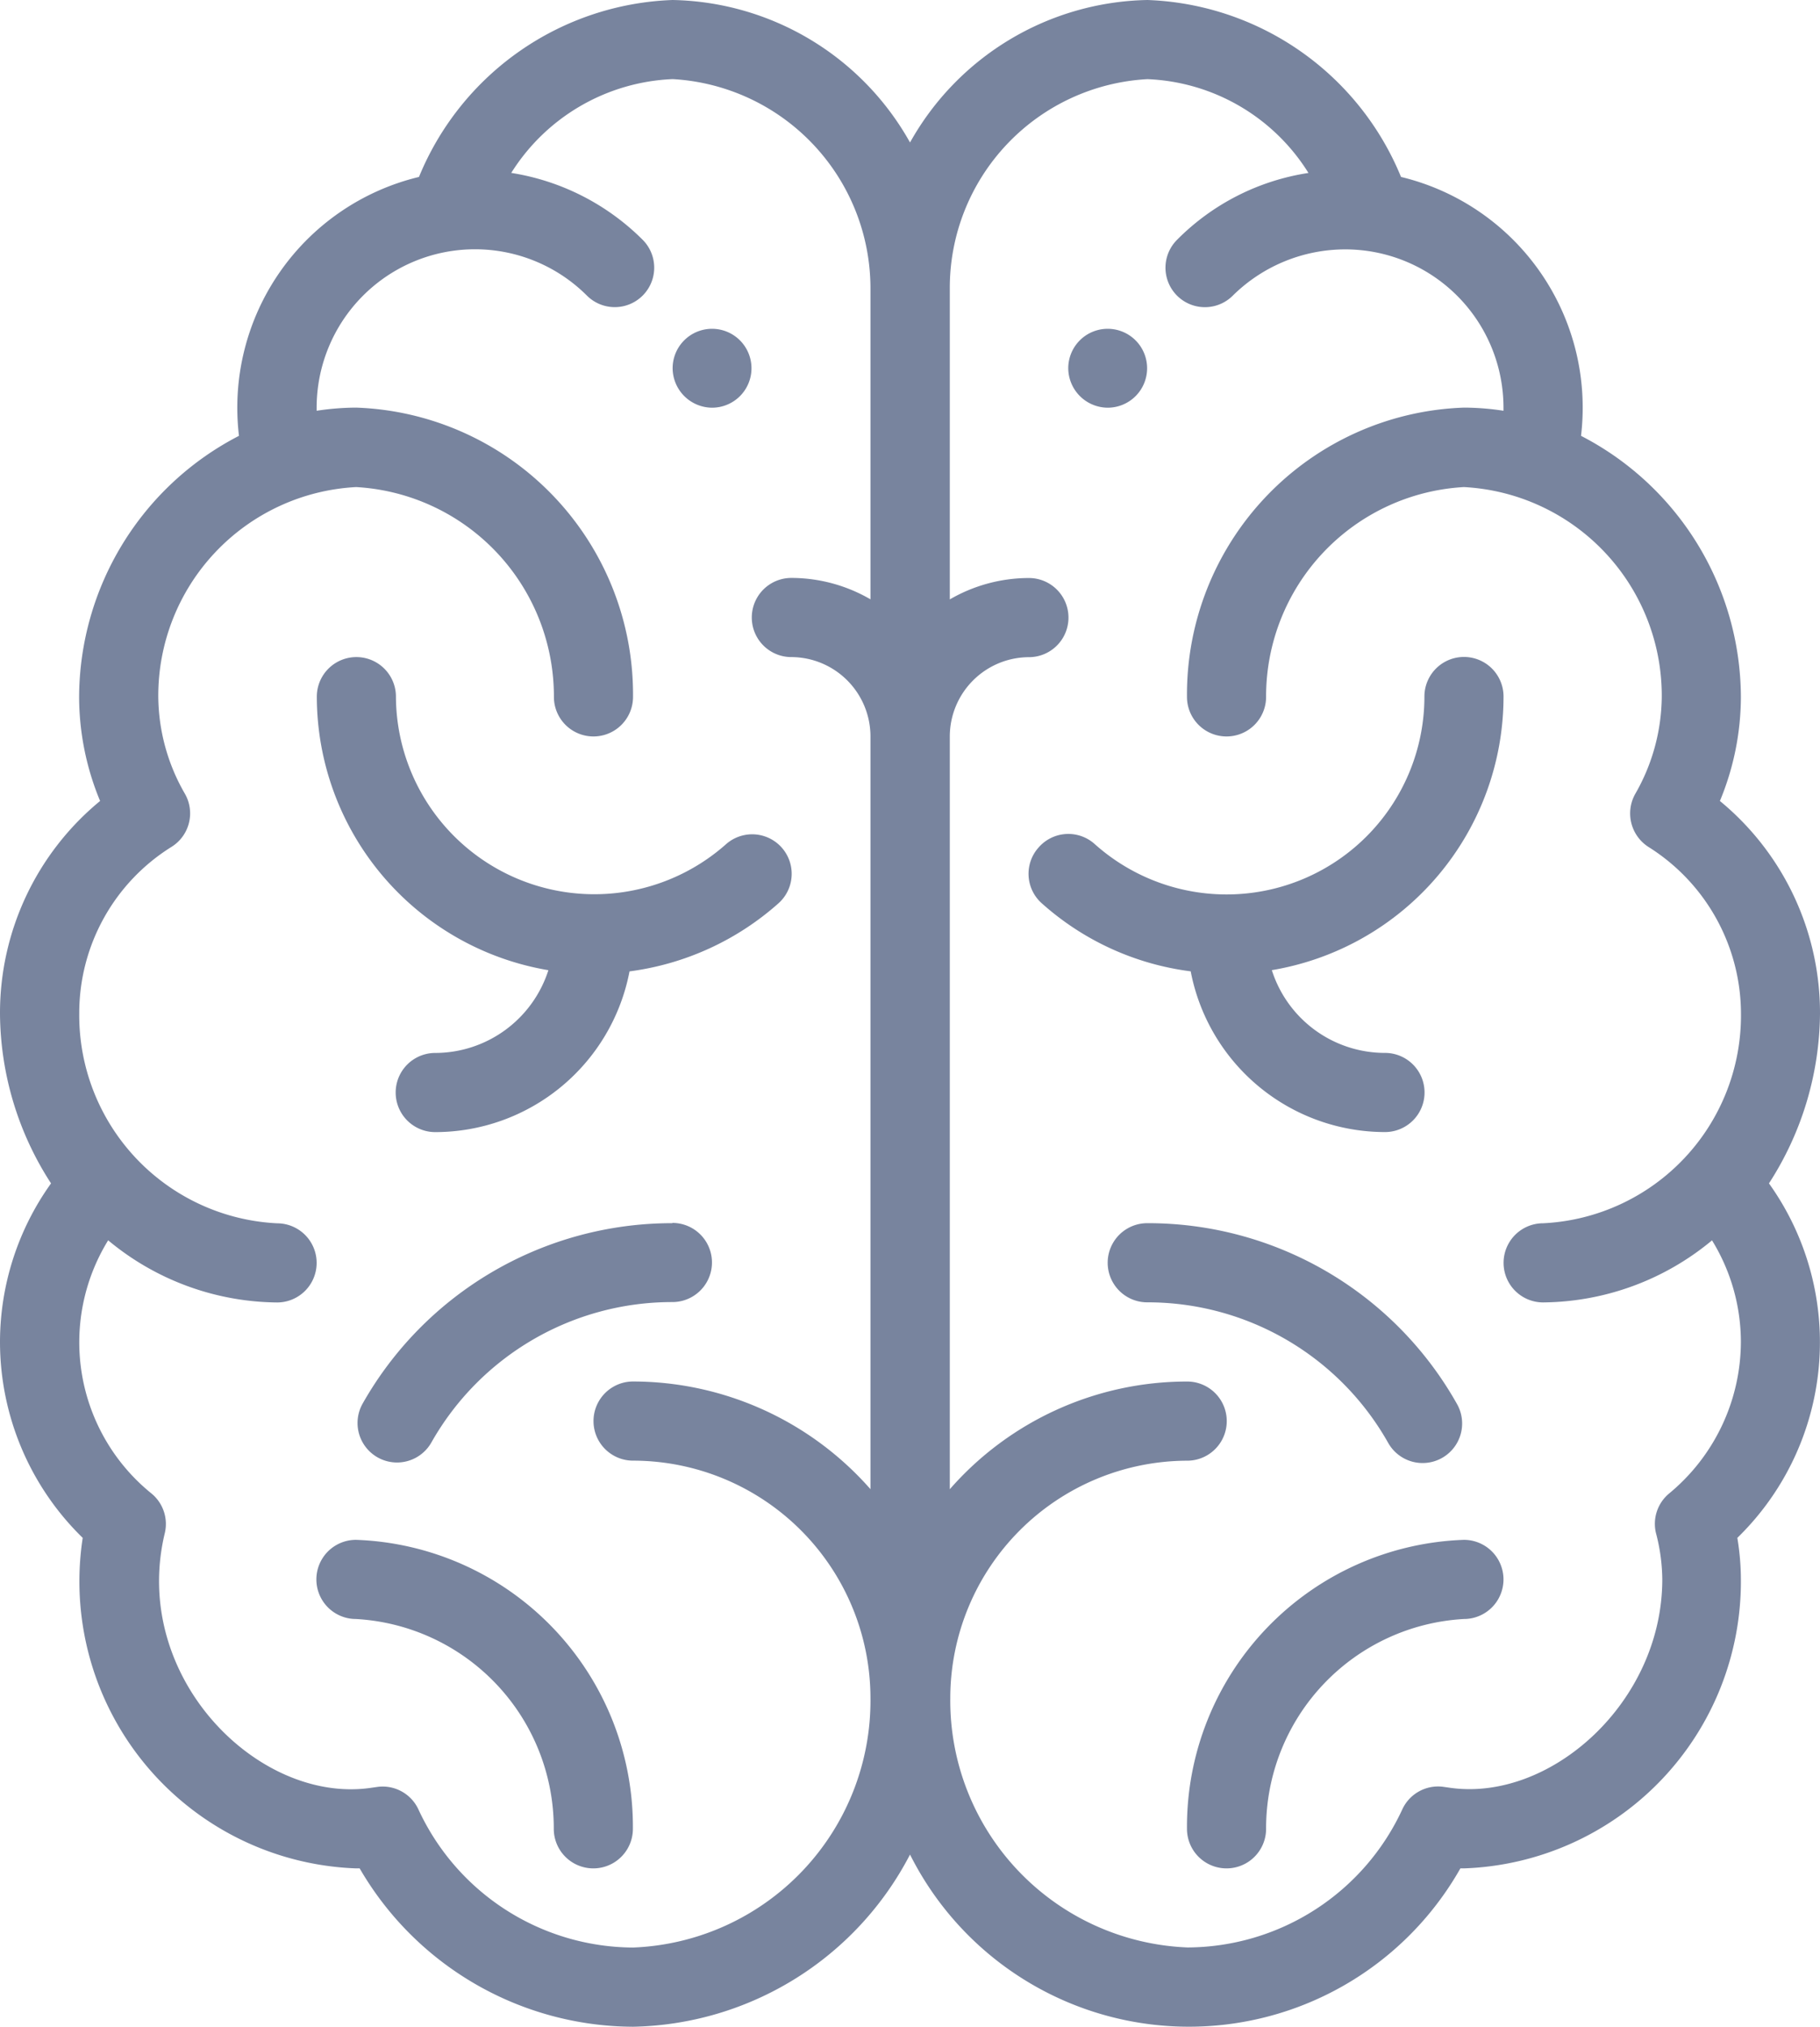 <svg xmlns="http://www.w3.org/2000/svg" viewBox="0 0 41.545 46.242">
  <defs>
    <style>
      .cls-1 {
        fill: #78849e;
      }
    </style>
  </defs>
  <g id="Symbol_23_3" data-name="Symbol 23 – 3" transform="translate(-149.64 -139.916)">
    <g id="Group_272" data-name="Group 272" transform="translate(149.64 139.916)">
      <path id="Path_773" data-name="Path 773" class="cls-1" d="M270.9,84.806a.9.9,0,1,0-.9-.9A.906.906,0,0,0,270.9,84.806Z" transform="translate(-245.615 -75.504)"/>
      <path id="Path_774" data-name="Path 774" class="cls-1" d="M170.9,84.806a.9.9,0,1,0-.9-.9A.906.906,0,0,0,170.9,84.806Z" transform="translate(-154.646 -75.504)"/>
      <path id="Path_775" data-name="Path 775" class="cls-1" d="M0,30.617a6.246,6.246,0,0,0,1.888,4.471,6.553,6.553,0,0,0,6.241,7.541H8.21a7.246,7.246,0,0,0,6.241,3.613,7.278,7.278,0,0,0,6.322-3.929,7.122,7.122,0,0,0,12.563.316h.081a6.549,6.549,0,0,0,6.322-6.593,5.85,5.85,0,0,0-.081-.948A6.227,6.227,0,0,0,40.38,27a7.228,7.228,0,0,0,1.165-3.875,6.262,6.262,0,0,0-2.285-4.85,6.2,6.2,0,0,0,.479-2.375A6.732,6.732,0,0,0,36.09,9.944a5.415,5.415,0,0,0-4.109-5.907A6.508,6.508,0,0,0,26.192,0a6.345,6.345,0,0,0-5.419,3.251A6.345,6.345,0,0,0,15.354,0,6.508,6.508,0,0,0,9.564,4.037,5.415,5.415,0,0,0,5.455,9.944,6.732,6.732,0,0,0,1.806,15.9a6.2,6.2,0,0,0,.479,2.375A6.262,6.262,0,0,0,0,23.121,7.182,7.182,0,0,0,1.165,27,6.224,6.224,0,0,0,0,30.617ZM26.192,1.806a4.545,4.545,0,0,1,3.676,2.14,5.356,5.356,0,0,0-3,1.526.9.9,0,0,0,1.273,1.273A3.653,3.653,0,0,1,30.707,5.69,3.612,3.612,0,0,1,34.32,9.3v.072a5.991,5.991,0,0,0-.9-.072A6.549,6.549,0,0,0,27.095,15.9a.9.9,0,0,0,1.806,0,4.784,4.784,0,0,1,4.516-4.787A4.768,4.768,0,0,1,37.933,15.9a4.511,4.511,0,0,1-.605,2.213.909.909,0,0,0,.3,1.21,4.5,4.5,0,0,1,2.113,3.8,4.746,4.746,0,0,1-4.516,4.787.9.9,0,0,0,0,1.806A6.107,6.107,0,0,0,39.08,28.3a4.429,4.429,0,0,1,.659,2.321A4.5,4.5,0,0,1,38.1,34.076a.9.9,0,0,0-.3.9,4.279,4.279,0,0,1,.145,1.057c0,2.8-2.538,5.067-4.823,4.76l-.19-.027a.9.9,0,0,0-.921.515,5.426,5.426,0,0,1-4.9,3.152,5.638,5.638,0,0,1-5.419-5.69A5.423,5.423,0,0,1,27.1,33.327a.9.9,0,0,0,0-1.806,7.193,7.193,0,0,0-5.419,2.457V16.8a1.812,1.812,0,0,1,1.806-1.806.9.9,0,1,0,0-1.806,3.6,3.6,0,0,0-1.806.488V6.593A4.77,4.77,0,0,1,26.192,1.806ZM3.92,19.319a.9.9,0,0,0,.3-1.21A4.485,4.485,0,0,1,3.613,15.9a4.768,4.768,0,0,1,4.516-4.787A4.784,4.784,0,0,1,12.644,15.9a.9.9,0,0,0,1.806,0A6.549,6.549,0,0,0,8.128,9.3a6.087,6.087,0,0,0-.9.072V9.3a3.615,3.615,0,0,1,6.169-2.556.9.9,0,0,0,1.273-1.273,5.442,5.442,0,0,0-3-1.526,4.574,4.574,0,0,1,3.685-2.14A4.784,4.784,0,0,1,19.87,6.593v7.081a3.6,3.6,0,0,0-1.806-.488.9.9,0,1,0,0,1.806A1.812,1.812,0,0,1,19.87,16.8V33.977a7.225,7.225,0,0,0-5.419-2.457.9.9,0,1,0,0,1.806,5.423,5.423,0,0,1,5.419,5.419,5.638,5.638,0,0,1-5.419,5.69,5.426,5.426,0,0,1-4.9-3.152.9.9,0,0,0-.921-.515l-.19.027c-2.574.352-5.464-2.556-4.678-5.816a.9.9,0,0,0-.3-.9,4.435,4.435,0,0,1-.993-5.78,6.107,6.107,0,0,0,3.856,1.418.9.9,0,1,0,0-1.806,4.752,4.752,0,0,1-4.516-4.787A4.468,4.468,0,0,1,3.92,19.319Z" transform="translate(0 0)"/>
      <path id="Path_776" data-name="Path 776" class="cls-1" d="M85.293,173.144a2.717,2.717,0,0,1-2.583,1.888.9.9,0,1,0,0,1.806,4.518,4.518,0,0,0,4.435-3.667,6.353,6.353,0,0,0,3.4-1.553.9.9,0,0,0-1.2-1.346,4.529,4.529,0,0,1-7.532-3.369.9.9,0,1,0-1.806,0A6.339,6.339,0,0,0,85.293,173.144Z" transform="translate(-72.775 -151.008)"/>
      <path id="Path_777" data-name="Path 777" class="cls-1" d="M80.9,389a.9.9,0,1,0,0,1.806,4.784,4.784,0,0,1,4.516,4.787.9.9,0,0,0,1.806,0A6.549,6.549,0,0,0,80.9,389Z" transform="translate(-72.775 -353.867)"/>
      <path id="Path_778" data-name="Path 778" class="cls-1" d="M97.6,309a8.111,8.111,0,0,0-7.072,4.118A.9.9,0,0,0,92.1,314a6.311,6.311,0,0,1,5.5-3.2.9.9,0,1,0,0-1.806Z" transform="translate(-82.251 -281.092)"/>
      <path id="Path_779" data-name="Path 779" class="cls-1" d="M260.187,170.344a.9.9,0,0,0,.072,1.273,6.287,6.287,0,0,0,3.4,1.553,4.518,4.518,0,0,0,4.435,3.667.9.9,0,0,0,0-1.806,2.709,2.709,0,0,1-2.583-1.888A6.332,6.332,0,0,0,270.8,166.9a.9.9,0,1,0-1.806,0,4.516,4.516,0,0,1-7.523,3.369A.9.9,0,0,0,260.187,170.344Z" transform="translate(-236.479 -151.008)"/>
      <path id="Path_780" data-name="Path 780" class="cls-1" d="M306.322,389A6.549,6.549,0,0,0,300,395.593a.9.9,0,0,0,1.806,0,4.784,4.784,0,0,1,4.516-4.787.9.9,0,0,0,0-1.806Z" transform="translate(-272.905 -353.867)"/>
      <path id="Path_781" data-name="Path 781" class="cls-1" d="M286.4,314.013a.9.9,0,0,0,1.572-.885A8.09,8.09,0,0,0,280.9,309a.9.9,0,0,0,0,1.806A6.3,6.3,0,0,1,286.4,314.013Z" transform="translate(-254.712 -281.092)"/>
    </g>
  </g>
</svg>
